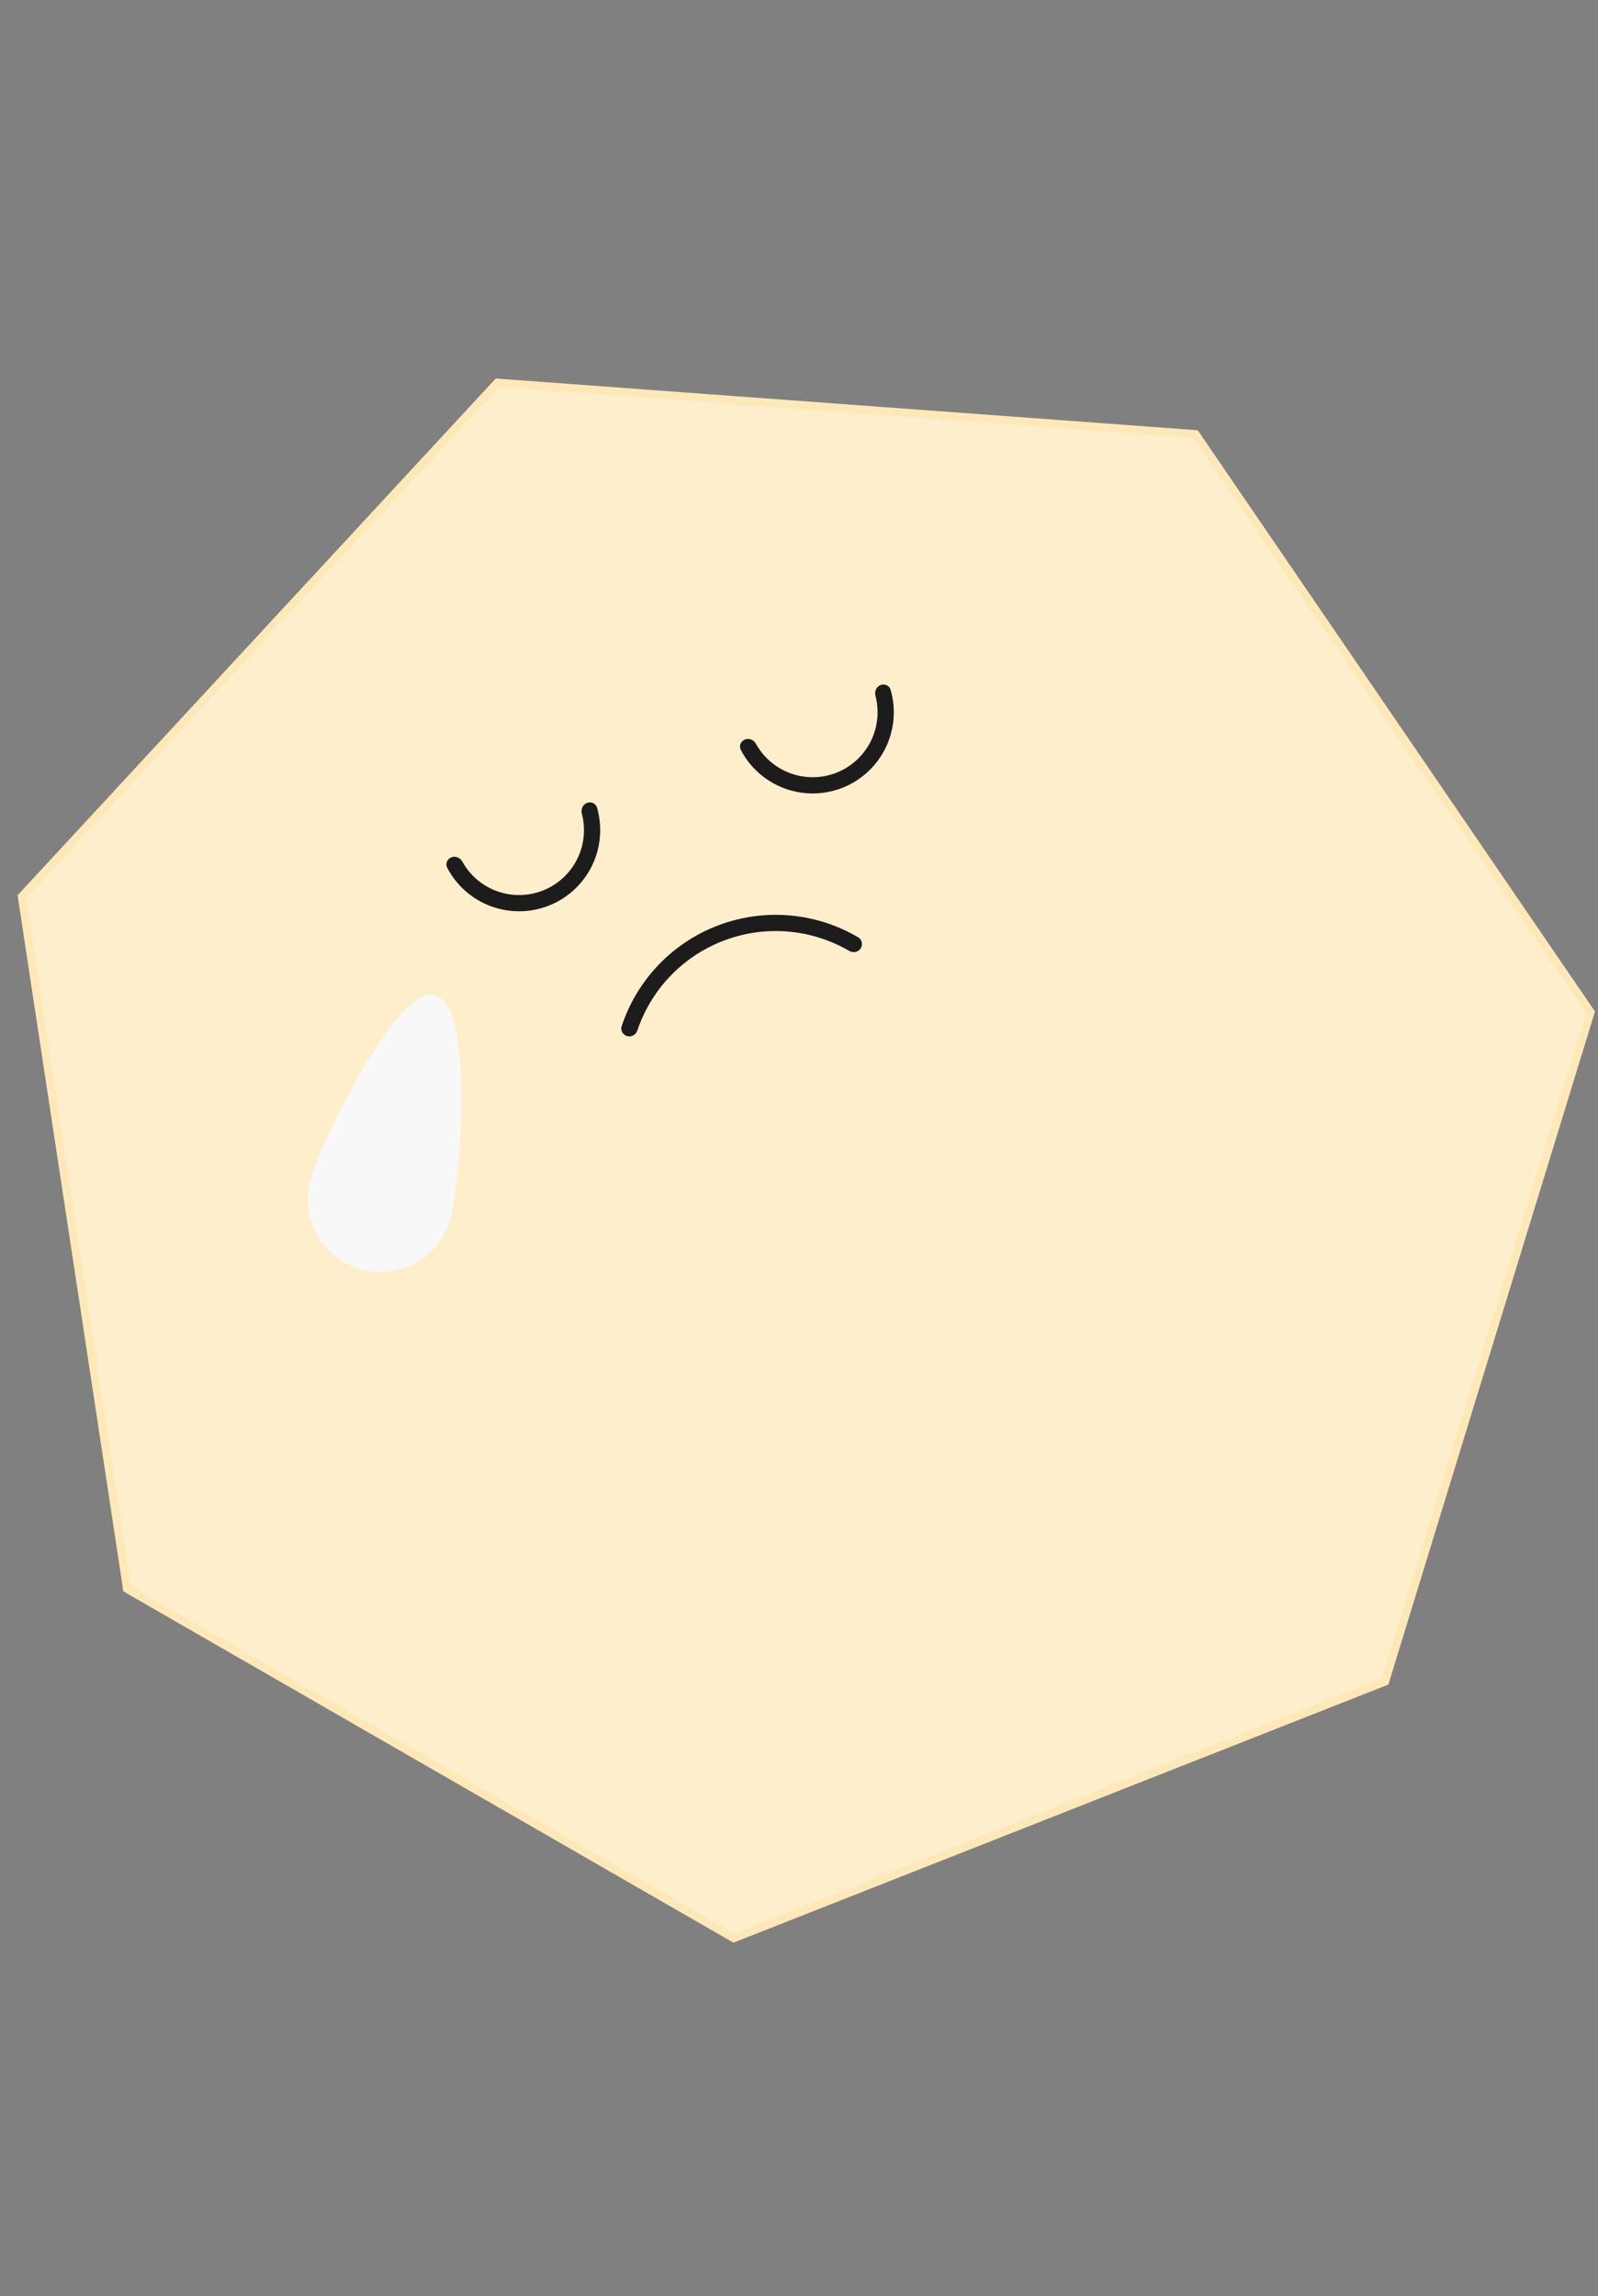 <svg width="197" height="283" viewBox="0 0 197 283" fill="none" xmlns="http://www.w3.org/2000/svg">
<rect x="0" y="0" width="197" height="283" fill="#808080" stroke="none"/>
<path d="M61.111 46.651L147.654 53.027L196.627 124.663L171.154 207.617L90.416 239.422L15.21 196.129L2.169 110.337L61.111 46.651Z" fill="#FFEECC"/>
<path d="M147.375 53.507L196.078 124.746L170.746 207.24L90.457 238.868L15.668 195.815L2.699 110.499L61.315 47.166L147.375 53.507Z" stroke="#FFAB00" stroke-opacity="0.1"/>
<g clip-path="url(#clip0_225_61375)">
<path d="M55.509 150.159C54.219 154.923 49.311 157.739 44.547 156.449C39.784 155.159 36.968 150.252 38.258 145.488C39.547 140.724 48.932 121.376 53.695 122.666C58.459 123.956 56.799 145.395 55.509 150.159Z" fill="#F8F8F8"/>
<path d="M72.344 98.961C72.857 98.755 73.444 99.003 73.598 99.534C74.236 101.74 74.098 104.111 73.187 106.242C72.145 108.681 70.177 110.606 67.716 111.593C65.254 112.581 62.501 112.55 60.062 111.508C57.931 110.598 56.193 108.98 55.129 106.945C54.873 106.455 55.126 105.87 55.639 105.664C56.151 105.459 56.728 105.711 56.996 106.194C57.854 107.74 59.205 108.967 60.848 109.669C62.799 110.503 65.001 110.527 66.971 109.737C68.94 108.947 70.514 107.407 71.348 105.456C72.05 103.813 72.178 101.992 71.73 100.282C71.59 99.748 71.832 99.167 72.344 98.961Z" fill="#1C1C1C"/>
<path d="M108.539 84.438C109.052 84.232 109.639 84.48 109.793 85.01C110.431 87.217 110.293 89.588 109.382 91.719C108.34 94.157 106.372 96.082 103.91 97.07C101.449 98.058 98.696 98.027 96.257 96.985C94.126 96.074 92.388 94.457 91.324 92.421C91.068 91.932 91.321 91.346 91.834 91.141C92.346 90.935 92.923 91.188 93.191 91.671C94.049 93.217 95.4 94.444 97.043 95.146C98.994 95.98 101.196 96.004 103.165 95.214C105.135 94.424 106.709 92.884 107.543 90.933C108.245 89.29 108.373 87.469 107.924 85.759C107.784 85.225 108.026 84.643 108.539 84.438Z" fill="#1C1C1C"/>
<path d="M77.315 127.693C76.782 127.546 76.468 126.995 76.641 126.47C77.524 123.798 78.963 121.338 80.868 119.255C82.997 116.925 85.647 115.132 88.603 114.023C91.557 112.914 94.733 112.52 97.869 112.874C100.674 113.19 103.376 114.095 105.8 115.526C106.275 115.807 106.401 116.43 106.097 116.891C105.793 117.352 105.174 117.476 104.697 117.198C102.537 115.939 100.136 115.142 97.645 114.861C94.823 114.543 91.965 114.897 89.305 115.896C86.646 116.894 84.26 118.507 82.344 120.604C80.653 122.454 79.369 124.634 78.571 127.003C78.395 127.527 77.847 127.84 77.315 127.693Z" fill="#1C1C1C"/>
</g>
<defs>
<clipPath id="clip0_225_61375">
<rect width="94.341" height="84.057" fill="white" transform="translate(17.07 107.133) rotate(-21.863)"/>
</clipPath>
</defs>
</svg>
